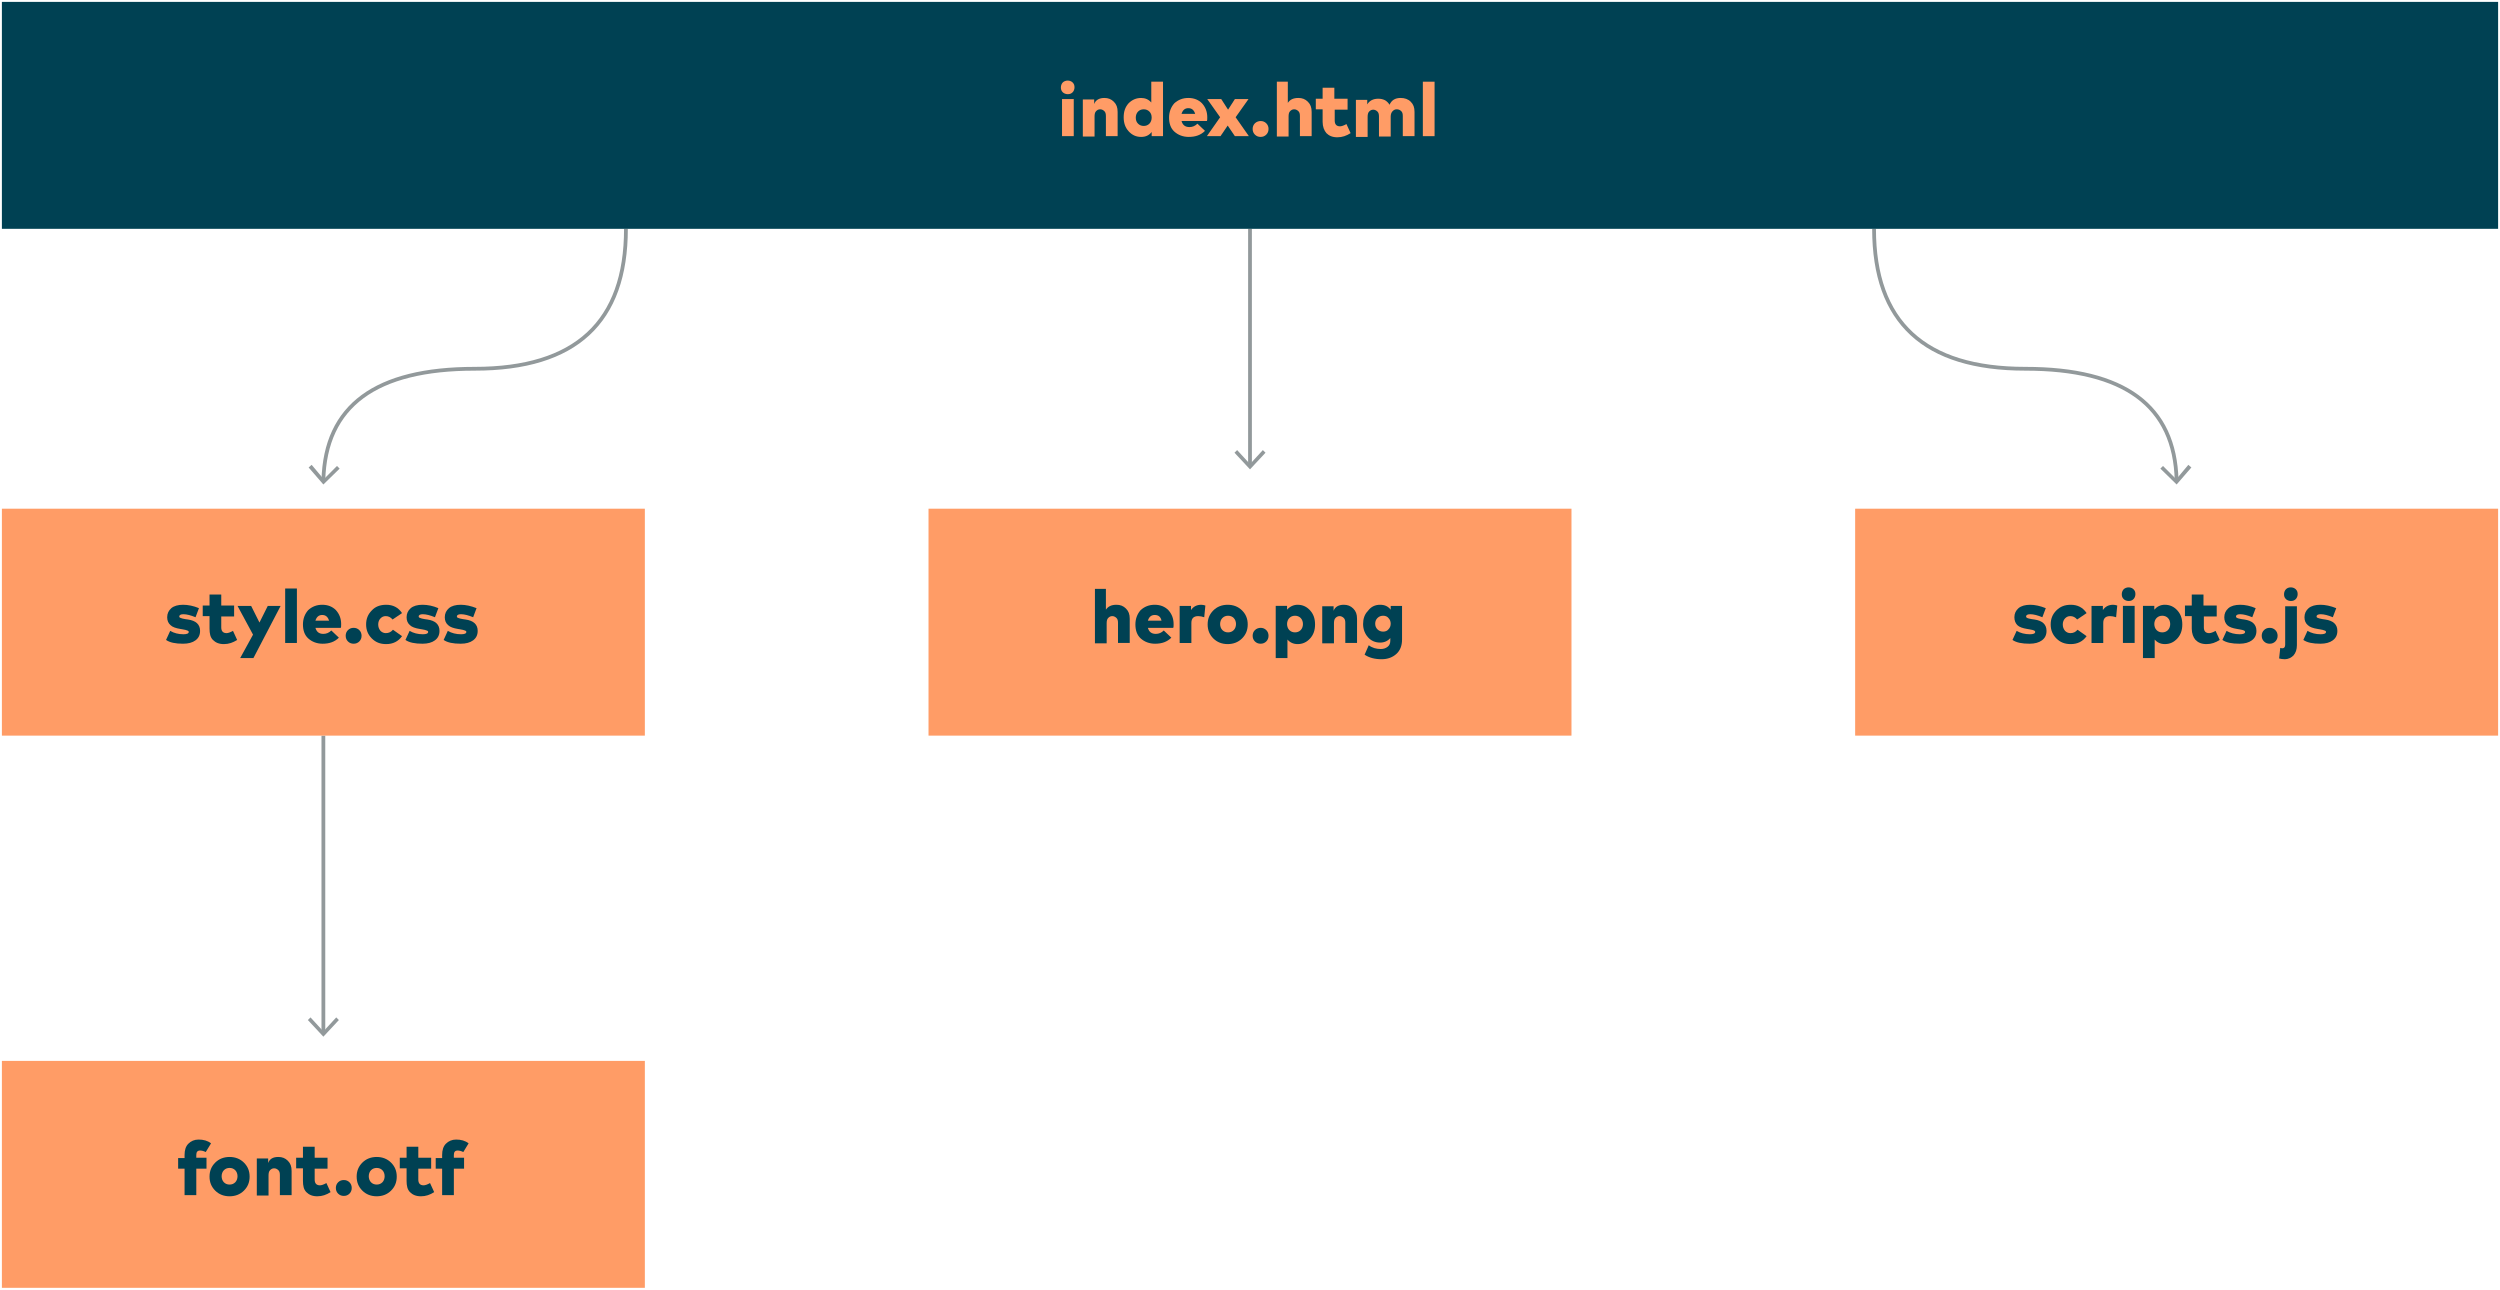 <svg enable-background="new 0 0 661 341" viewBox="0 0 661 341" xmlns="http://www.w3.org/2000/svg"><g pointer-events="stroke"><g><path d="m165.5 60.5c0 24.7-13.3 37-40 37-26.2 0-39.5 9.8-40 29.5" fill="none" stroke="#92999b" stroke-miterlimit="10"/><path d="m81.6 123.6.8-.7 3.2 3.8 3.5-3.5.7.7-4.3 4.2z" fill="#92999b"/></g><g><path d="m330.5 60.5v62.5" fill="none" stroke="#92999b" stroke-miterlimit="10"/><path d="m326.4 119.7.7-.7 3.4 3.7 3.4-3.7.7.7-4.1 4.4z" fill="#92999b"/></g><g><path d="m495.5 60.5c0 24.7 13.3 37 40 37 26.2 0 39.5 9.8 40 29.5" fill="none" stroke="#92999b" stroke-miterlimit="10"/><path d="m571.2 123.9.7-.7 3.5 3.5 3.2-3.8.8.7-3.9 4.5z" fill="#92999b"/></g></g><path d="m.5.5h660v60h-660z" fill="#004153" pointer-events="all"/><g enable-background="new" fill="#ff9c66" transform="translate(-.5 -.5)"><path d="m282.8 21.8c.5 0 1 .2 1.3.5.4.4.5.8.5 1.3s-.2 1-.5 1.3c-.4.4-.8.5-1.3.5s-1-.2-1.3-.5c-.4-.4-.5-.8-.5-1.3s.2-1 .5-1.3.8-.5 1.3-.5zm1.6 4.9v9.8h-3.1v-9.8z"/><path d="m292.5 26.4c1 0 1.8.3 2.5 1s1 1.5 1 2.7v6.4h-3.1v-5.3c0-.6-.1-1-.4-1.3s-.7-.5-1.1-.5c-.5 0-.8.2-1.1.5s-.4.8-.4 1.4v5.3h-3.1v-9.8h3v1.2c.4-1.1 1.4-1.6 2.7-1.6z"/><path d="m302.2 26.4c1.1 0 2 .4 2.7 1.2v-5.5h3.1v14.4h-3v-1.1c-.7.9-1.6 1.3-2.8 1.3-1.3 0-2.4-.5-3.3-1.5s-1.3-2.2-1.3-3.7.4-2.7 1.3-3.7c.9-.9 2-1.4 3.3-1.4zm2.2 3.6c-.4-.4-.9-.6-1.5-.6s-1.1.2-1.5.6-.6 1-.6 1.6c0 .7.2 1.2.6 1.6s.9.6 1.5.6 1.1-.2 1.5-.6.6-1 .6-1.6c0-.7-.2-1.2-.6-1.6z"/><path d="m314.7 26.4c1.5 0 2.7.5 3.6 1.4.9 1 1.4 2.2 1.4 3.7 0 .5 0 .8-.1 1h-6.7c.3 1.1 1 1.6 2.1 1.6.8 0 1.5-.3 2.1-.9l2 1.9c-1.1 1.1-2.5 1.6-4.3 1.6-1.5 0-2.8-.5-3.8-1.4s-1.4-2.2-1.4-3.7.5-2.8 1.4-3.8c1-.9 2.2-1.4 3.7-1.4zm0 2.7c-.9 0-1.5.5-1.8 1.5h3.6c-.3-1-.9-1.5-1.8-1.5z"/><path d="m330.6 26.7-3.4 4.8 3.5 5h-3.7l-1.9-2.8-1.9 2.8h-3.6l3.5-5-3.4-4.8h3.7l1.8 2.8 1.8-2.8z"/><path d="m333.8 32.5c.6 0 1.1.2 1.5.6s.6.9.6 1.5-.2 1.1-.6 1.5-.9.6-1.5.6-1.1-.2-1.5-.6-.6-.9-.6-1.5.2-1.1.6-1.5 1-.6 1.5-.6z"/><path d="m341 22.1v5.6c.6-.9 1.5-1.3 2.8-1.3 1 0 1.8.3 2.5 1s1 1.5 1 2.7v6.4h-3.1v-5.3c0-.6-.1-1-.4-1.3s-.7-.5-1.1-.5c-.5 0-.8.2-1.1.5s-.4.8-.4 1.4v5.3h-3.1v-14.5z"/><path d="m356.8 26.7v2.8h-3.4v2.9c0 1 .5 1.5 1.4 1.5.4 0 1-.2 1.7-.6l1.1 2.4c-1.1.7-2.2 1.1-3.5 1.1s-2.2-.4-2.9-1.1c-.6-.7-1-1.7-1-3v-3.3h-1.8v-2.8h1.8v-2.9h3.1v2.9h3.5z"/><path d="m370.8 26.4c1.1 0 2 .3 2.7 1s1 1.5 1 2.7v6.4h-3.1v-5.3c0-.6-.1-1-.4-1.3s-.7-.5-1.2-.5-.8.2-1.1.5-.5.8-.5 1.4v5.3h-3.1v-5.3c0-.6-.1-1-.4-1.3s-.7-.5-1.1-.5c-.5 0-.8.2-1.1.5s-.4.8-.4 1.4v5.3h-3.1v-9.8h3v1.2c.6-1 1.6-1.5 2.9-1.5.6 0 1.2.1 1.8.4.5.3.9.7 1.2 1.2.5-1.2 1.5-1.8 2.9-1.8z"/><path d="m379.8 22.1v14.4h-3.1v-14.4z"/></g><g pointer-events="stroke"><path d="m85.5 194.5v78.5" fill="none" stroke="#92999b" stroke-miterlimit="10"/><path d="m81.4 269.7.7-.7 3.4 3.7 3.4-3.7.7.7-4.1 4.4z" fill="#92999b"/></g><path d="m.5 134.5h170v60h-170z" fill="#ff9c66" pointer-events="all"/><g enable-background="new" fill="#004153" transform="translate(-.5 -.5)"><path d="m53.1 161.3-.9 2.4c-1.2-.5-2.3-.8-3.2-.8-.7 0-1.1.2-1.1.6 0 .2.1.3.4.4.2.1.6.2 1.2.3l.7.1c2.1.3 3.2 1.3 3.2 3 0 1.1-.4 1.9-1.2 2.5s-1.9.9-3.3.9c-2 0-3.5-.3-4.5-1l1.1-2.4c1 .6 2.2.9 3.5.9.9 0 1.4-.2 1.4-.6 0-.2-.1-.3-.4-.4-.2-.1-.6-.2-1.2-.3l-.6-.1c-1.2-.2-2.1-.5-2.6-1-.6-.5-.9-1.2-.9-2.1 0-1 .4-1.8 1.1-2.4s1.8-.9 3.1-.9 2.8.3 4.2.9z"/><path d="m62.4 160.7v2.8h-3.4v2.9c0 1 .5 1.5 1.4 1.5.4 0 1-.2 1.7-.6l1.1 2.4c-1.1.7-2.2 1.1-3.5 1.1s-2.2-.4-2.9-1.1-.9-1.7-.9-3v-3.3h-1.8v-2.8h1.8v-2.9h3.1v2.9h3.4z"/><path d="m74.7 160.7-7.2 13.8h-3.5l3.4-6.2-4.1-7.6h3.6l2.2 4.4 2.2-4.4z"/><path d="m79 156.1v14.4h-3.1v-14.4z"/><path d="m85.7 160.4c1.5 0 2.7.5 3.6 1.4.9 1 1.4 2.2 1.4 3.7 0 .5 0 .8-.1 1h-6.7c.3 1.1 1 1.6 2.1 1.6.8 0 1.5-.3 2.1-.9l2 1.9c-1.1 1.1-2.5 1.6-4.3 1.6-1.5 0-2.8-.5-3.8-1.4s-1.4-2.2-1.4-3.7.5-2.8 1.4-3.8c1-.9 2.2-1.4 3.7-1.4zm0 2.7c-.9 0-1.5.5-1.8 1.5h3.6c-.3-1-.9-1.5-1.8-1.5z"/><path d="m94 166.5c.6 0 1.1.2 1.5.6s.6.9.6 1.5-.2 1.1-.6 1.5-.9.6-1.5.6-1.1-.2-1.5-.6-.6-.9-.6-1.5.2-1.1.6-1.5.9-.6 1.5-.6z"/><path d="m102.6 160.4c1.8 0 3.2.7 4.2 2.2l-2.5 1.7c-.5-.6-1.1-.9-1.8-.9-.6 0-1 .2-1.4.6s-.6 1-.6 1.6c0 .7.2 1.2.6 1.7.4.4.9.6 1.4.6.8 0 1.4-.3 1.9-.9l2.4 1.7c-1 1.4-2.4 2.1-4.2 2.1-1.6 0-2.8-.5-3.8-1.5s-1.5-2.2-1.5-3.7.5-2.7 1.5-3.7c.9-1 2.2-1.5 3.8-1.5z"/><path d="m116.4 161.3-.9 2.4c-1.2-.5-2.3-.8-3.2-.8-.7 0-1.1.2-1.1.6 0 .2.1.3.4.4.2.1.6.2 1.2.3l.7.1c2.1.3 3.2 1.3 3.2 3 0 1.1-.4 1.9-1.2 2.5s-1.9.9-3.3.9c-2 0-3.5-.3-4.5-1l1.1-2.4c1 .6 2.2.9 3.5.9.9 0 1.4-.2 1.4-.6 0-.2-.1-.3-.4-.4-.2-.1-.6-.2-1.2-.3l-.6-.1c-1.2-.2-2.1-.5-2.6-1-.6-.5-.9-1.2-.9-2.1 0-1 .4-1.8 1.1-2.4s1.8-.9 3.1-.9c1.4 0 2.8.3 4.2.9z"/><path d="m126.5 161.3-.9 2.4c-1.2-.5-2.3-.8-3.2-.8-.7 0-1.1.2-1.1.6 0 .2.1.3.4.4.2.1.6.2 1.2.3l.7.1c2.1.3 3.2 1.3 3.2 3 0 1.1-.4 1.9-1.2 2.5s-1.9.9-3.3.9c-2 0-3.5-.3-4.5-1l1.1-2.4c1 .6 2.2.9 3.5.9.9 0 1.4-.2 1.4-.6 0-.2-.1-.3-.4-.4-.2-.1-.6-.2-1.2-.3l-.6-.1c-1.2-.2-2.1-.5-2.6-1-.6-.5-.9-1.2-.9-2.1 0-1 .4-1.8 1.1-2.4s1.8-.9 3.1-.9 2.7.3 4.2.9z"/></g><path d="m.5 280.5h170v60h-170z" fill="#ff9c66" pointer-events="all"/><g enable-background="new" fill="#004153" transform="translate(-.5 -.5)"><path d="m55.1 306.7v2.8h-2.7v7h-3.1v-7h-1.7v-2.8h1.7v-.8c0-1.3.3-2.3 1-3s1.6-1.1 2.7-1.1c1.3 0 2.4.3 3.3 1l-1.4 2.3c-.6-.3-1.1-.4-1.5-.4-.7 0-1 .4-1 1.2v.7h2.7z"/><path d="m57.4 307.9c1-1 2.3-1.5 3.8-1.5s2.8.5 3.8 1.5 1.5 2.2 1.5 3.7-.5 2.7-1.5 3.7-2.3 1.5-3.8 1.5-2.8-.5-3.8-1.5-1.5-2.2-1.5-3.7.5-2.7 1.5-3.7zm3.8 1.4c-.6 0-1.1.2-1.5.6s-.6 1-.6 1.6.2 1.2.6 1.6.9.6 1.5.6 1.1-.2 1.5-.6.6-1 .6-1.6-.2-1.2-.6-1.6-.9-.6-1.5-.6z"/><path d="m74.1 306.4c1 0 1.8.3 2.5 1s1 1.5 1 2.7v6.4h-3.1v-5.3c0-.6-.1-1-.4-1.3s-.7-.5-1.1-.5c-.5 0-.8.2-1.1.5s-.4.8-.4 1.4v5.3h-3.1v-9.8h3v1.2c.4-1.1 1.3-1.6 2.7-1.6z"/><path d="m87.1 306.7v2.8h-3.4v2.9c0 1 .5 1.5 1.4 1.5.4 0 1-.2 1.7-.6l1.1 2.4c-1.1.7-2.2 1.1-3.5 1.1s-2.2-.4-2.9-1.1-.9-1.7-.9-3v-3.3h-1.8v-2.8h1.8v-2.9h3.1v2.9h3.4z"/><path d="m91.4 312.5c.6 0 1.1.2 1.5.6s.6.9.6 1.5-.2 1.1-.6 1.5-.9.6-1.5.6-1.1-.2-1.5-.6-.6-.9-.6-1.5.2-1.1.6-1.5.9-.6 1.5-.6z"/><path d="m96.3 307.9c1-1 2.3-1.5 3.8-1.5s2.8.5 3.8 1.5 1.5 2.2 1.5 3.7-.5 2.7-1.5 3.7-2.3 1.5-3.8 1.5-2.8-.5-3.8-1.5-1.5-2.2-1.5-3.7.5-2.7 1.5-3.7zm3.8 1.4c-.6 0-1.1.2-1.5.6s-.6 1-.6 1.6.2 1.2.6 1.6.9.6 1.5.6 1.1-.2 1.5-.6.6-1 .6-1.6-.2-1.2-.6-1.6-.9-.6-1.5-.6z"/><path d="m114.5 306.7v2.8h-3.4v2.9c0 1 .5 1.5 1.4 1.5.4 0 1-.2 1.7-.6l1.1 2.4c-1.1.7-2.2 1.1-3.5 1.1s-2.2-.4-2.9-1.1-.9-1.7-.9-3v-3.3h-1.8v-2.8h1.8v-2.9h3.1v2.9h3.4z"/><path d="m123.2 306.7v2.8h-2.7v7h-3.1v-7h-1.7v-2.8h1.7v-.8c0-1.3.3-2.3 1-3s1.6-1.1 2.7-1.1c1.3 0 2.4.3 3.3 1l-1.4 2.3c-.6-.3-1.1-.4-1.5-.4-.7 0-1 .4-1 1.2v.7h2.7z"/></g><path d="m245.5 134.5h170v60h-170z" fill="#ff9c66" pointer-events="all"/><g enable-background="new" fill="#004153" transform="translate(-.5 -.5)"><path d="m292.9 156.1v5.6c.6-.9 1.5-1.3 2.8-1.3 1 0 1.8.3 2.5 1s1 1.5 1 2.7v6.4h-3.1v-5.3c0-.6-.1-1-.4-1.3s-.7-.5-1.1-.5c-.5 0-.8.2-1.1.5s-.4.8-.4 1.4v5.3h-3.1v-14.4h2.9z"/><path d="m305.8 160.4c1.5 0 2.7.5 3.6 1.4.9 1 1.4 2.2 1.4 3.7 0 .5 0 .8-.1 1h-6.7c.3 1.1 1 1.6 2.1 1.6.8 0 1.5-.3 2.1-.9l2 1.9c-1.1 1.1-2.5 1.6-4.3 1.6-1.5 0-2.8-.5-3.8-1.4s-1.4-2.2-1.4-3.7.5-2.8 1.4-3.8c1-.9 2.2-1.4 3.7-1.4zm0 2.7c-.9 0-1.5.5-1.8 1.5h3.6c-.2-1-.8-1.5-1.8-1.5z"/><path d="m318.1 160.4c.4 0 .8.1 1.1.2l-.3 3.1c-.6-.2-1.1-.3-1.6-.3-1.2 0-1.8.6-1.8 1.8v5.3h-3.1v-9.8h3v1.1c.6-.9 1.5-1.4 2.7-1.4z"/><path d="m321.3 161.9c1-1 2.3-1.5 3.8-1.5s2.8.5 3.8 1.5 1.5 2.2 1.5 3.7-.5 2.7-1.5 3.7-2.3 1.5-3.8 1.5-2.8-.5-3.8-1.5-1.5-2.2-1.5-3.7.5-2.7 1.5-3.7zm3.9 1.4c-.6 0-1.1.2-1.5.6s-.6 1-.6 1.6.2 1.2.6 1.6.9.6 1.5.6 1.1-.2 1.5-.6.6-1 .6-1.6-.2-1.2-.6-1.6-.9-.6-1.5-.6z"/><path d="m333.8 166.5c.6 0 1.1.2 1.5.6s.6.9.6 1.5-.2 1.1-.6 1.5-.9.6-1.5.6-1.1-.2-1.5-.6-.6-.9-.6-1.5.2-1.1.6-1.5 1-.6 1.5-.6z"/><path d="m343.6 160.4c1.3 0 2.4.5 3.3 1.5s1.3 2.2 1.3 3.7-.4 2.7-1.3 3.7-2 1.5-3.3 1.5c-1.1 0-2-.4-2.7-1.2v4.9h-3.1v-13.8h3v1c.7-.8 1.7-1.3 2.8-1.3zm-.7 2.9c-.6 0-1.1.2-1.5.6s-.6 1-.6 1.6.2 1.2.6 1.6.9.6 1.5.6 1.1-.2 1.5-.6.6-1 .6-1.6-.2-1.2-.6-1.6-.9-.6-1.5-.6z"/><path d="m355.8 160.4c1 0 1.8.3 2.5 1s1 1.5 1 2.7v6.4h-3.1v-5.3c0-.6-.1-1-.4-1.3s-.7-.5-1.1-.5c-.5 0-.8.2-1.1.5s-.4.8-.4 1.4v5.3h-3.1v-9.8h3v1.2c.4-1.1 1.4-1.6 2.7-1.6z"/><path d="m365.4 160.4c1.2 0 2.1.4 2.8 1.3v-1h3v8.9c0 1.6-.5 2.9-1.5 3.8s-2.3 1.4-3.9 1.4c-1.8 0-3.3-.4-4.5-1.2l1.1-2.5c.9.7 2 1 3.2 1 .7 0 1.3-.2 1.8-.6s.7-.9.7-1.7v-.6c-.7.8-1.6 1.2-2.7 1.2-1.3 0-2.4-.5-3.2-1.4s-1.3-2.1-1.3-3.5.4-2.6 1.3-3.5c.8-1.1 1.9-1.6 3.2-1.6zm.8 2.9c-.6 0-1.1.2-1.5.6s-.6.9-.6 1.5.2 1.1.6 1.5.9.6 1.5.6 1.1-.2 1.4-.6c.4-.4.6-.9.6-1.5s-.2-1.1-.6-1.5c-.3-.4-.8-.6-1.4-.6z"/></g><path d="m490.5 134.5h170v60h-170z" fill="#ff9c66" pointer-events="all"/><g enable-background="new" fill="#004153" transform="translate(-.5 -.5)"><path d="m541.4 161.3-.9 2.4c-1.2-.5-2.3-.8-3.2-.8-.7 0-1.1.2-1.1.6 0 .2.1.3.3.4s.6.2 1.2.3l.7.1c2.1.3 3.2 1.3 3.2 3 0 1.1-.4 1.9-1.2 2.5s-1.9.9-3.3.9c-2 0-3.5-.3-4.5-1l1.1-2.4c1 .6 2.2.9 3.5.9.9 0 1.4-.2 1.4-.6 0-.2-.1-.3-.3-.4s-.6-.2-1.2-.3l-.6-.1c-1.2-.2-2.1-.5-2.6-1s-.8-1.2-.8-2.1c0-1 .4-1.8 1.1-2.4s1.8-.9 3.1-.9c1.2 0 2.6.3 4.1.9z"/><path d="m548 160.4c1.8 0 3.2.7 4.2 2.2l-2.5 1.7c-.5-.6-1.1-.9-1.8-.9-.6 0-1 .2-1.4.6s-.6 1-.6 1.6c0 .7.2 1.2.6 1.7.4.4.9.6 1.4.6.8 0 1.4-.3 1.9-.9l2.4 1.7c-1 1.4-2.4 2.1-4.2 2.1-1.6 0-2.8-.5-3.8-1.5s-1.5-2.2-1.5-3.7.5-2.7 1.5-3.7 2.2-1.5 3.8-1.5z"/><path d="m559.2 160.4c.4 0 .8.1 1.1.2l-.3 3.1c-.6-.2-1.1-.3-1.6-.3-1.2 0-1.8.6-1.8 1.8v5.3h-3.1v-9.8h3v1.1c.6-.9 1.5-1.4 2.7-1.4z"/><path d="m563.3 155.8c.5 0 1 .2 1.3.5.4.4.5.8.5 1.3s-.2 1-.5 1.3c-.4.4-.8.5-1.3.5s-1-.2-1.3-.5c-.4-.4-.5-.8-.5-1.3s.2-1 .5-1.3.8-.5 1.3-.5zm1.6 4.9v9.8h-3.1v-9.8z"/><path d="m572.9 160.4c1.3 0 2.4.5 3.3 1.5s1.3 2.2 1.3 3.7-.4 2.7-1.3 3.7-2 1.5-3.3 1.5c-1.1 0-2-.4-2.7-1.2v4.9h-3.1v-13.8h3v1c.7-.8 1.6-1.3 2.8-1.3zm-.7 2.9c-.6 0-1.1.2-1.5.6s-.6 1-.6 1.6.2 1.2.6 1.6.9.6 1.5.6 1.1-.2 1.5-.6.6-1 .6-1.6-.2-1.2-.6-1.6-.9-.6-1.5-.6z"/><path d="m586.6 160.7v2.8h-3.4v2.9c0 1 .5 1.5 1.4 1.5.4 0 1-.2 1.7-.6l1.1 2.4c-1.1.7-2.2 1.1-3.5 1.1s-2.2-.4-2.9-1.1c-.6-.7-1-1.7-1-3v-3.3h-1.8v-2.8h1.8v-2.9h3.1v2.9h3.5z"/><path d="m596.9 161.3-.9 2.4c-1.2-.5-2.3-.8-3.2-.8-.7 0-1.1.2-1.1.6 0 .2.1.3.3.4s.6.2 1.2.3l.7.1c2.1.3 3.2 1.3 3.2 3 0 1.1-.4 1.9-1.2 2.5s-1.9.9-3.3.9c-2 0-3.5-.3-4.5-1l1.1-2.4c1 .6 2.2.9 3.5.9.9 0 1.4-.2 1.4-.6 0-.2-.1-.3-.3-.4s-.6-.2-1.2-.3l-.6-.1c-1.2-.2-2.1-.5-2.6-1s-.8-1.2-.8-2.1c0-1 .4-1.8 1.1-2.4s1.8-.9 3.1-.9 2.7.3 4.1.9z"/><path d="m600.6 166.5c.6 0 1.1.2 1.5.6s.6.9.6 1.5-.2 1.1-.6 1.5-.9.6-1.5.6-1.1-.2-1.5-.6-.6-.9-.6-1.5.2-1.1.6-1.5.9-.6 1.5-.6z"/><path d="m607.8 160.7v10.4c0 1.1-.3 2-.9 2.7-.6.6-1.4 1-2.3 1-.6 0-1.1-.1-1.5-.2l.3-2.8c.2.1.4.1.6.1.4 0 .7-.3.7-.9v-10.2h3.1zm-1.6-4.9c.5 0 1 .2 1.3.5.4.4.5.8.5 1.3s-.2 1-.5 1.3c-.4.4-.8.5-1.3.5s-1-.2-1.3-.5c-.4-.4-.5-.8-.5-1.3s.2-1 .5-1.3.7-.5 1.3-.5z"/><path d="m618.2 161.3-.9 2.4c-1.2-.5-2.3-.8-3.2-.8-.7 0-1.1.2-1.1.6 0 .2.1.3.4.4.2.1.6.2 1.2.3l.7.1c2.1.3 3.2 1.3 3.2 3 0 1.1-.4 1.9-1.2 2.5s-1.9.9-3.3.9c-2 0-3.5-.3-4.5-1l1.1-2.4c1 .6 2.2.9 3.5.9.9 0 1.4-.2 1.4-.6 0-.2-.1-.3-.4-.4-.2-.1-.6-.2-1.2-.3l-.6-.1c-1.2-.2-2.1-.5-2.6-1-.6-.5-.9-1.2-.9-2.1 0-1 .4-1.8 1.1-2.4s1.8-.9 3.1-.9 2.7.3 4.2.9z"/></g></svg>